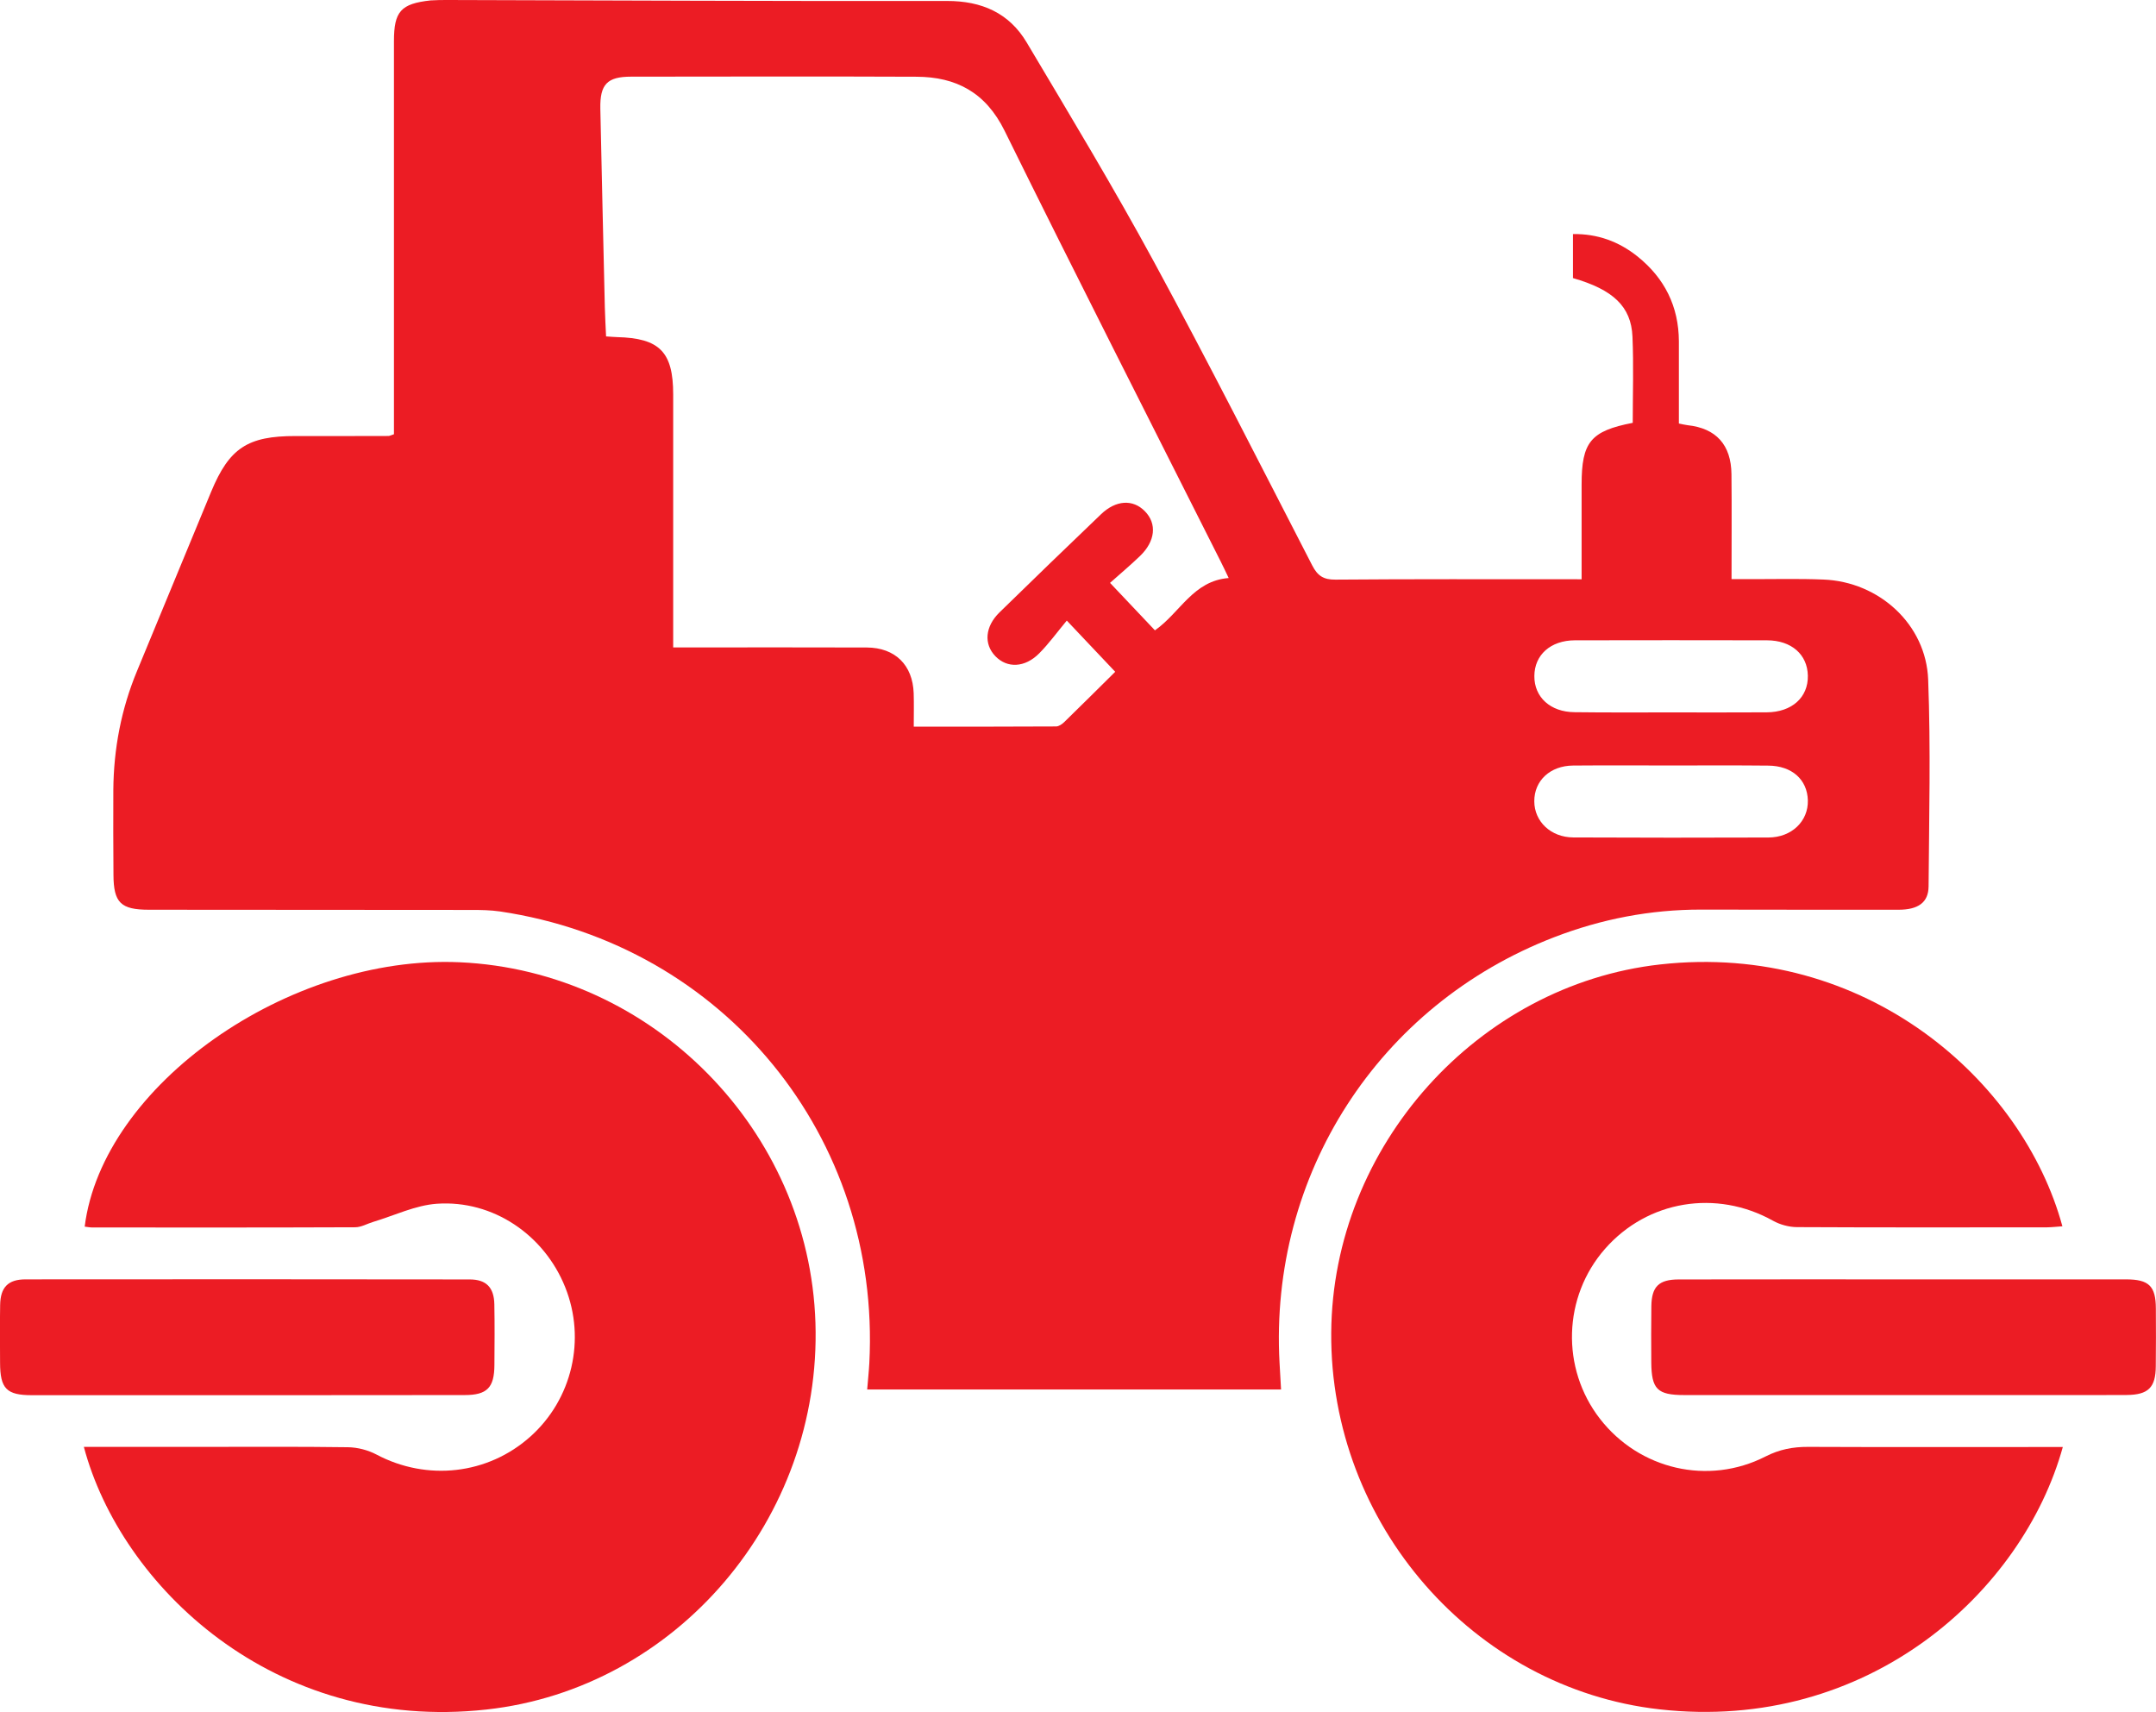 <svg xmlns="http://www.w3.org/2000/svg" xmlns:xlink="http://www.w3.org/1999/xlink" id="Layer_1" x="0px" y="0px" viewBox="0 0 311.62 247.43" style="enable-background:new 0 0 311.62 247.43;" xml:space="preserve"><style type="text/css">	.st0{fill:#EC1C24;}</style><g>	<path class="st0" d="M228.6,83.72c0-4.77,0-9.23,0-13.7c0-6.13,1.31-7.73,7.39-8.91c0-4.14,0.14-8.31-0.04-12.47  c-0.19-4.35-2.8-6.78-8.6-8.45c0-2.01,0-4.05,0-6.36c3.55-0.06,6.64,1.08,9.34,3.24c3.9,3.13,5.95,7.22,5.97,12.26  c0.01,3.92,0,7.85,0,11.88c0.53,0.1,0.89,0.2,1.25,0.24c4.12,0.44,6.31,2.83,6.35,7.09c0.05,4.94,0.01,9.87,0.01,15.16  c0.93,0,1.67,0,2.41,0c3.63,0.01,7.27-0.09,10.89,0.06c8.03,0.32,14.82,6.48,15.12,14.46c0.38,9.95,0.13,19.93,0.06,29.89  c-0.02,2.33-1.51,3.37-4.35,3.37c-9.5,0.01-19.01-0.01-28.51-0.02c-7.35-0.01-14.44,1.36-21.28,4  c-25.35,9.78-41.16,34.31-39.67,61.49c0.07,1.22,0.14,2.45,0.22,3.87c-19.98,0-39.79,0-59.82,0c0.1-1.29,0.24-2.56,0.31-3.83  c1.69-32.69-21-60.45-53.37-65.26c-1.37-0.2-2.77-0.22-4.16-0.22c-15.53-0.02-31.06-0.02-46.59-0.03c-4.08,0-5.11-1.02-5.13-5.04  c-0.02-4.1-0.05-8.19-0.02-12.29c0.05-5.93,1.14-11.67,3.42-17.16c3.57-8.63,7.13-17.27,10.71-25.9c2.63-6.34,5.28-8.08,12.21-8.07  c4.48,0.01,8.96,0,13.44-0.01c0.15,0,0.29-0.09,0.78-0.25c0-0.79,0-1.69,0-2.58c0-18.08,0-36.16,0-54.24c0-4.29,1-5.41,5.3-5.88  C63.08,0,63.93,0,64.78,0c24.03,0.06,48.06,0.18,72.09,0.14c5.03-0.01,8.99,1.74,11.52,5.99c6.27,10.54,12.62,21.06,18.47,31.84  c7.84,14.45,15.27,29.13,22.8,43.74c0.77,1.5,1.63,2.08,3.36,2.06c10.97-0.09,21.94-0.05,32.92-0.06  C226.7,83.72,227.46,83.72,228.6,83.72z M177.59,83.54c-0.47-0.98-0.79-1.67-1.14-2.36c-10.44-20.75-20.98-41.45-31.25-62.28  c-2.73-5.53-6.98-7.79-12.74-7.81c-13.75-0.06-27.49-0.02-41.24-0.01c-3.46,0-4.52,1.1-4.45,4.63c0.2,9.57,0.43,19.15,0.65,28.72  c0.03,1.37,0.12,2.73,0.18,4.19c0.67,0.04,1.12,0.09,1.57,0.1c6.17,0.15,8.13,2.14,8.13,8.29c0,11.2,0,22.4,0,33.6  c0,0.91,0,1.81,0,2.96c1.07,0,1.9,0,2.73,0c8.42,0,16.84-0.02,25.25,0.01c4.1,0.02,6.64,2.53,6.78,6.61  c0.05,1.53,0.01,3.05,0.01,4.83c7.02,0,13.8,0.01,20.57-0.03c0.4,0,0.87-0.33,1.18-0.63c2.43-2.36,4.83-4.76,7.37-7.27  c-2.23-2.36-4.33-4.58-7-7.4c-1.39,1.67-2.58,3.32-3.99,4.74c-2.08,2.09-4.63,2.17-6.33,0.41c-1.7-1.76-1.5-4.29,0.6-6.34  c4.86-4.75,9.75-9.47,14.66-14.17c2.15-2.07,4.62-2.21,6.34-0.45c1.78,1.8,1.53,4.34-0.71,6.49c-1.37,1.32-2.83,2.54-4.32,3.87  c2.44,2.58,4.49,4.75,6.49,6.86C170.59,88.54,172.44,83.94,177.59,83.54z M241.7,110.63c-4.78,0-9.56-0.03-14.34,0.01  c-3.32,0.03-5.61,2.19-5.6,5.17c0.01,2.92,2.39,5.2,5.63,5.22c9.4,0.04,18.81,0.05,28.21,0.01c3.37-0.01,5.78-2.37,5.7-5.37  c-0.08-3.01-2.31-5-5.73-5.02C250.95,110.6,246.32,110.63,241.7,110.63z M241.47,102.96c4.63,0,9.25,0.02,13.88-0.01  c3.64-0.02,6.01-2.16,5.95-5.3c-0.06-3.06-2.37-5.1-5.91-5.11c-9.25-0.02-18.51-0.02-27.76,0c-3.51,0.01-5.85,2.11-5.86,5.17  c-0.02,3.05,2.32,5.2,5.82,5.22C232.21,102.99,236.84,102.96,241.47,102.96z"></path>	<path class="st0" d="M12.12,209.11c5.75,0,11.3,0,16.86,0c7.11,0,14.21-0.05,21.32,0.05c1.38,0.02,2.89,0.41,4.12,1.06  c7.31,3.87,16.09,2.9,22.24-2.6c6.04-5.4,8.06-14.04,5.03-21.59c-3.02-7.55-10.42-12.62-18.54-12.06  c-3.12,0.22-6.16,1.71-9.23,2.63c-0.86,0.26-1.72,0.77-2.58,0.77c-12.67,0.05-25.33,0.04-38,0.03c-0.36,0-0.73-0.08-1.1-0.12  c2.54-20.4,29.46-39.33,54.21-38.21c27.84,1.26,50.52,24.24,51.41,52.1c0.91,28.32-20.12,52.88-47.55,55.9  C39.59,250.46,17.46,229.2,12.12,209.11z"></path>	<path class="st0" d="M298.15,209.13c-5.77,20.9-28.13,41.32-58.31,37.91c-26.84-3.03-47.63-26.76-47.43-54.44  c0.19-26.96,21.21-50.26,47.51-53.21c29.78-3.34,52.47,16.83,58.17,37.84c-0.76,0.05-1.49,0.14-2.22,0.15  c-12.05,0.01-24.11,0.03-36.16-0.03c-1.16-0.01-2.44-0.36-3.46-0.93c-8.17-4.56-18.11-2.94-24.26,4.06  c-6.09,6.93-6.4,17.27-0.74,24.57c5.68,7.32,15.64,9.68,23.93,5.45c2.02-1.03,3.97-1.4,6.17-1.39c11.36,0.05,22.71,0.02,34.07,0.02  C296.28,209.13,297.12,209.13,298.15,209.13z"></path>	<path class="st0" d="M275.31,184.9c10.65,0,21.31,0,31.96,0c3.33,0,4.32,0.96,4.33,4.22c0.02,2.78,0.02,5.56-0.01,8.34  c-0.02,3.07-1.08,4.13-4.22,4.15c-4.01,0.03-8.03,0.01-12.04,0.01c-17.29,0-34.59,0-51.88,0c-3.91,0-4.75-0.84-4.78-4.73  c-0.01-2.7-0.03-5.4,0.01-8.11c0.04-2.84,1.08-3.87,3.97-3.87C253.54,184.89,264.42,184.9,275.31,184.9z"></path>	<path class="st0" d="M35.66,201.64c-10.35,0-20.7,0-31.05,0c-3.67,0-4.59-0.95-4.6-4.69c-0.01-2.78-0.04-5.56,0.01-8.34  c0.04-2.56,1.14-3.71,3.68-3.71c21.39-0.02,42.79-0.02,64.18,0.01c2.4,0,3.52,1.16,3.57,3.58c0.06,2.93,0.03,5.87,0.01,8.8  c-0.02,3.25-1.05,4.33-4.29,4.33C56.67,201.64,46.17,201.63,35.66,201.64C35.66,201.63,35.66,201.64,35.66,201.64z"></path></g></svg>